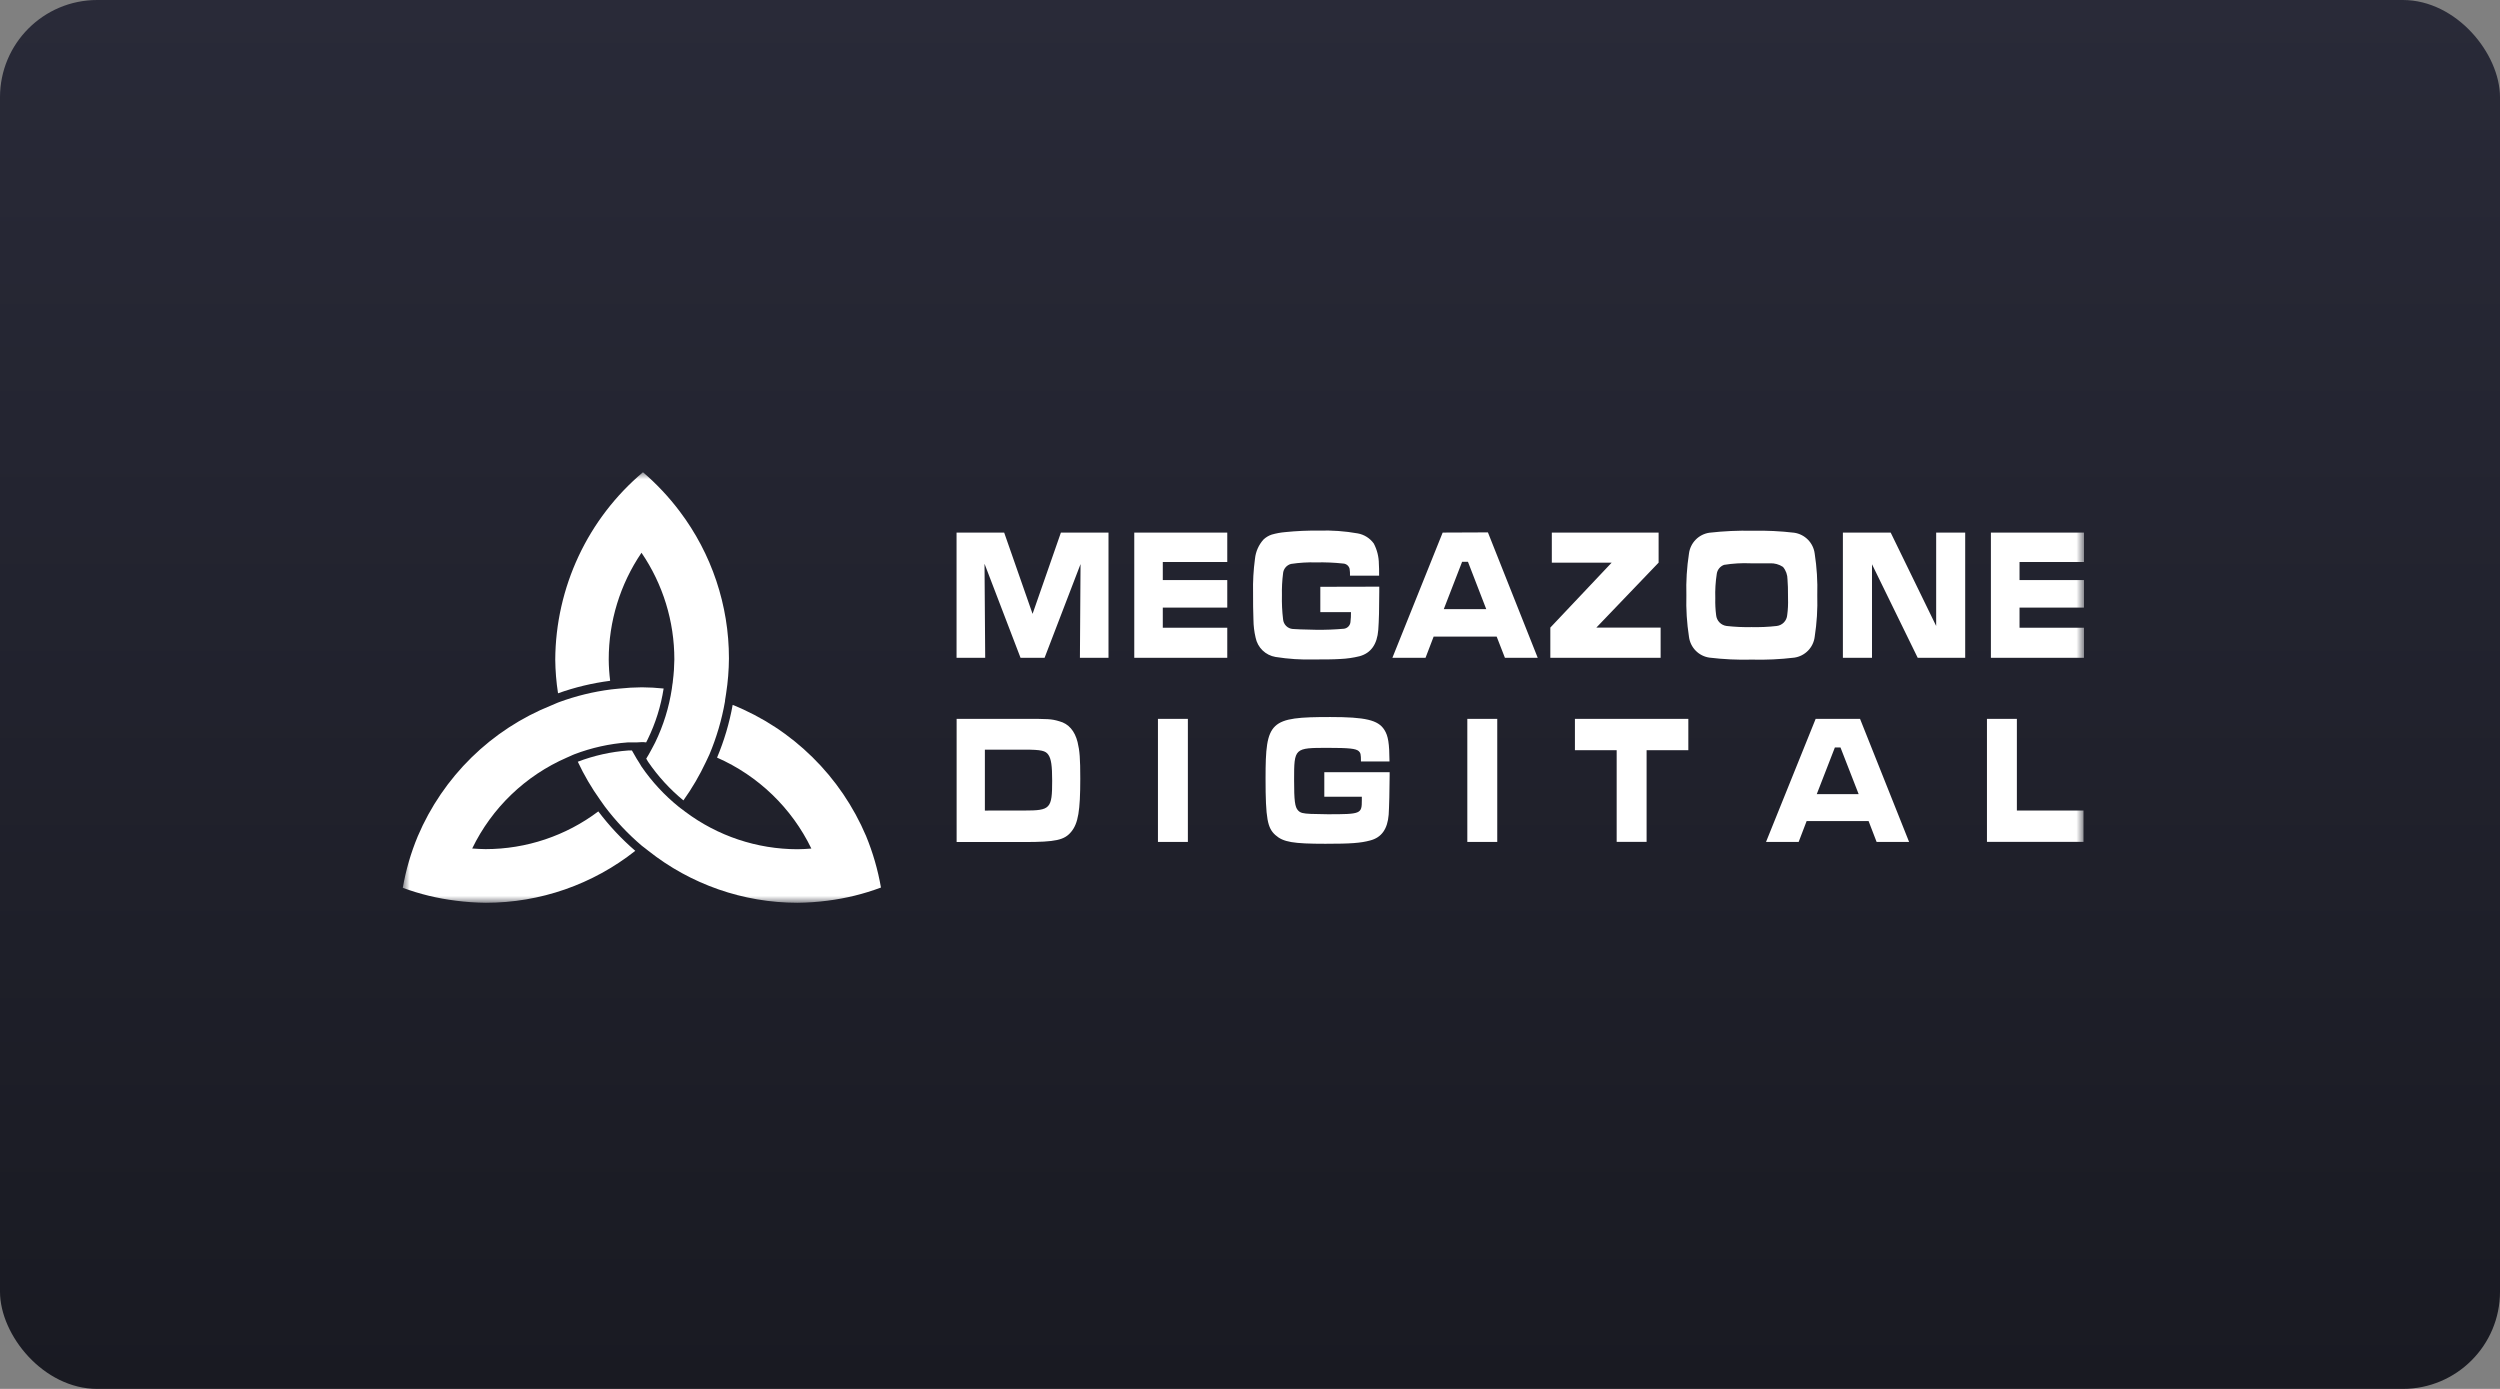 <?xml version="1.0" encoding="UTF-8"?>
<svg xmlns="http://www.w3.org/2000/svg" width="180" height="100" viewBox="0 0 180 100" fill="none">
  <rect x="0" y="0" width="180" height="100" fill="#808080" stroke="none"/>
  <rect width="180" height="100" rx="7" fill="url(#paint0_linear_1413_6388)"></rect>
  <mask id="mask0_1413_6388" style="mask-type:luminance" maskUnits="userSpaceOnUse" x="29" y="34" width="122" height="31">
    <path d="M29 34H150.048V65H29V34Z" fill="white"></path>
  </mask>
  <g mask="url(#mask0_1413_6388)">
    <path d="M62.357 60.193C61.453 58.063 60.139 56.132 58.49 54.511C56.844 52.891 54.894 51.614 52.752 50.751C52.518 52.054 52.141 53.328 51.628 54.548C54.597 55.854 57.004 58.176 58.418 61.096C58.071 61.12 57.753 61.145 57.418 61.145C54.503 61.141 51.669 60.194 49.338 58.445L49.106 58.268C49.026 58.209 48.947 58.158 48.871 58.091C47.84 57.259 46.936 56.282 46.187 55.191C46.125 55.101 46.08 55.006 46.021 54.913C45.962 54.82 45.9 54.729 45.844 54.635C45.727 54.44 45.613 54.235 45.499 54.034H45.239C43.993 54.126 42.768 54.399 41.601 54.844C42.051 55.804 42.589 56.724 43.205 57.587L43.375 57.827L43.545 58.067C44.328 59.105 45.224 60.054 46.215 60.897C46.292 60.959 46.373 61.021 46.457 61.082C46.54 61.145 46.609 61.197 46.685 61.262C49.736 63.679 53.514 64.996 57.407 65C58.138 64.994 58.868 64.943 59.593 64.848C60.904 64.683 62.191 64.366 63.429 63.903C63.208 62.631 62.848 61.387 62.357 60.193Z" fill="white"></path>
    <path d="M43.931 49.017C43.867 48.509 43.832 47.997 43.828 47.485C43.826 44.744 44.648 42.066 46.188 39.798C47.733 42.063 48.557 44.743 48.553 47.485C48.547 47.994 48.513 48.502 48.449 49.007C48.449 49.101 48.425 49.201 48.41 49.299C48.398 49.396 48.385 49.492 48.373 49.587C48.17 50.928 47.767 52.232 47.175 53.453L47.028 53.735C46.975 53.828 46.928 53.929 46.874 54.023C46.767 54.227 46.651 54.428 46.529 54.623C46.571 54.697 46.615 54.78 46.663 54.85C47.375 55.892 48.231 56.828 49.206 57.629C49.83 56.753 50.374 55.822 50.831 54.849L50.956 54.582C50.998 54.492 51.039 54.408 51.081 54.315C51.593 53.094 51.968 51.819 52.197 50.515C52.197 50.417 52.222 50.316 52.236 50.215C52.249 50.115 52.267 50.018 52.282 49.917C52.411 49.085 52.478 48.248 52.484 47.405C52.486 43.585 51.242 39.868 48.944 36.825C48.166 35.79 47.277 34.843 46.294 34C44.329 35.656 42.748 37.718 41.658 40.045C40.568 42.374 39.994 44.913 39.978 47.485C39.986 48.3 40.053 49.111 40.178 49.917C41.394 49.483 42.652 49.182 43.931 49.017Z" fill="white"></path>
    <path d="M43.08 58.42C40.741 60.182 37.892 61.136 34.963 61.137C34.638 61.137 34.316 61.113 33.998 61.092C35.415 58.164 37.835 55.841 40.818 54.544C40.905 54.502 40.994 54.462 41.085 54.426C41.175 54.391 41.261 54.339 41.355 54.308C42.59 53.836 43.887 53.548 45.205 53.453H45.848C45.968 53.453 46.087 53.433 46.194 53.433C46.301 53.433 46.412 53.433 46.522 53.453C46.56 53.373 46.602 53.308 46.636 53.228C47.199 52.074 47.585 50.842 47.781 49.573C47.259 49.519 46.735 49.489 46.211 49.486C45.664 49.49 45.118 49.522 44.575 49.58L44.288 49.608L43.998 49.639C42.718 49.802 41.46 50.11 40.248 50.556C40.151 50.587 40.068 50.633 39.971 50.671C39.877 50.706 39.785 50.745 39.695 50.789C37.552 51.647 35.6 52.921 33.951 54.536C32.3 56.155 30.985 58.083 30.08 60.21C29.583 61.404 29.221 62.649 29 63.923C30.229 64.377 31.505 64.687 32.805 64.847C33.528 64.942 34.254 64.993 34.984 65C38.888 65.001 42.678 63.683 45.74 61.26C44.756 60.411 43.864 59.459 43.08 58.422M68.877 51.758H73.743C75.473 51.758 75.694 51.758 76.272 51.932C76.939 52.105 77.386 52.626 77.586 53.432C77.738 54.058 77.78 54.613 77.78 56.062C77.78 58.375 77.628 59.279 77.133 59.883C76.638 60.487 76.019 60.626 73.743 60.626H68.877V51.758ZM73.764 58.358C75.625 58.358 75.756 58.226 75.756 56.218C75.756 55.128 75.684 54.638 75.483 54.346C75.283 54.054 74.996 53.974 73.753 53.974H70.911V58.361L73.764 58.358ZM85.527 51.758V60.619H83.372V51.758H85.527ZM100.054 55.597V55.837C100.054 56.715 100.016 58.23 99.985 58.653C99.902 59.696 99.47 60.3 98.657 60.512C97.965 60.7 97.273 60.752 95.43 60.752C93.112 60.752 92.396 60.634 91.83 60.126C91.262 59.619 91.12 58.959 91.12 56.048C91.12 51.904 91.414 51.626 95.786 51.626C98.294 51.626 99.224 51.838 99.67 52.543C99.954 52.981 100.033 53.526 100.044 54.825H97.989C97.989 54.308 97.962 54.203 97.83 54.082C97.626 53.898 97.138 53.846 95.613 53.846C93.192 53.846 93.175 53.846 93.175 56.156C93.175 57.656 93.233 58.108 93.458 58.348C93.631 58.532 93.804 58.574 94.388 58.601L95.592 58.626C97.989 58.626 98.052 58.601 98.052 57.618V57.365H95.35V55.597H100.054ZM107.802 51.758V60.619H105.647V51.758H107.802ZM121.56 51.758V54.016H118.555V60.616H116.4V54.016H113.394V51.758H121.56ZM134.539 59.119H130.077L129.503 60.619H127.154L130.727 51.758H133.923L137.455 60.619H135.116L134.539 59.119ZM132.515 53.818H132.111L130.807 57.177H133.823L132.515 53.818ZM145.215 51.758V58.358H150.013V60.616H143.061V51.758H145.215ZM74.345 44.199L72.3 38.346H68.872V47.364H70.934L70.885 40.614H70.895L73.479 47.364H75.209L77.799 40.614L77.754 47.364H79.812V38.346H76.385L74.345 44.199ZM95.063 42.25V44.074H97.27C97.274 44.316 97.261 44.557 97.232 44.796C97.218 44.916 97.165 45.027 97.08 45.113C96.995 45.199 96.884 45.254 96.765 45.269C96.102 45.328 95.437 45.353 94.772 45.345C93.827 45.326 93.261 45.306 93.074 45.286C92.895 45.272 92.727 45.194 92.6 45.066C92.473 44.939 92.396 44.77 92.382 44.591C92.312 44.015 92.285 43.434 92.299 42.854C92.287 42.334 92.314 41.815 92.379 41.298C92.389 41.137 92.451 40.983 92.554 40.858C92.657 40.733 92.796 40.644 92.953 40.603C93.552 40.512 94.158 40.475 94.763 40.493C95.416 40.478 96.069 40.506 96.72 40.576C96.824 40.583 96.924 40.623 97.005 40.689C97.085 40.756 97.143 40.846 97.17 40.947C97.196 41.114 97.206 41.281 97.2 41.447H99.296C99.296 41.072 99.296 40.795 99.279 40.61C99.277 40.096 99.152 39.59 98.913 39.134C98.636 38.749 98.22 38.487 97.753 38.404C96.833 38.241 95.899 38.174 94.966 38.204C94.157 38.194 93.35 38.229 92.545 38.311C92.213 38.338 91.883 38.399 91.563 38.491C91.345 38.564 91.146 38.683 90.978 38.839C90.629 39.223 90.412 39.71 90.359 40.229C90.249 41.042 90.202 41.863 90.221 42.684C90.221 43.379 90.221 44.014 90.248 44.619C90.252 45.054 90.304 45.488 90.404 45.911C90.474 46.261 90.649 46.581 90.905 46.83C91.161 47.078 91.487 47.242 91.839 47.301C92.754 47.447 93.68 47.507 94.606 47.481C95.336 47.481 95.969 47.481 96.502 47.447C96.968 47.427 97.432 47.361 97.885 47.249C98.702 47.026 99.155 46.398 99.235 45.356C99.283 44.714 99.307 43.803 99.307 42.622V42.24L95.063 42.25ZM103.872 38.346L100.251 47.364H102.637L103.222 45.835H107.76L108.355 47.364H110.717L107.13 38.332L103.872 38.346ZM103.952 43.859L105.273 40.448H105.692L107.01 43.858L103.952 43.859ZM119.42 40.51V38.346H111.731V40.51H116.041L111.624 45.186V47.364H119.565V45.186H114.938L119.42 40.51ZM129.181 38.356C128.188 38.24 127.188 38.192 126.189 38.214C125.149 38.191 124.109 38.239 123.076 38.356C122.701 38.41 122.354 38.586 122.089 38.857C121.823 39.129 121.653 39.48 121.606 39.857C121.452 40.85 121.39 41.854 121.419 42.858C121.39 43.858 121.453 44.86 121.606 45.849C121.654 46.227 121.824 46.579 122.09 46.849C122.356 47.121 122.704 47.296 123.08 47.349C124.094 47.471 125.112 47.519 126.133 47.492C127.154 47.519 128.173 47.471 129.188 47.35C129.564 47.296 129.911 47.12 130.177 46.848C130.443 46.577 130.612 46.226 130.658 45.849C130.811 44.859 130.873 43.859 130.844 42.858C130.873 41.854 130.811 40.85 130.658 39.857C130.61 39.48 130.439 39.129 130.172 38.858C129.906 38.587 129.557 38.411 129.181 38.356ZM128.679 44.286C128.663 44.484 128.579 44.671 128.441 44.814C128.303 44.957 128.119 45.048 127.922 45.071C127.323 45.139 126.722 45.165 126.12 45.151C125.519 45.164 124.919 45.138 124.321 45.071C124.124 45.047 123.941 44.956 123.802 44.813C123.664 44.67 123.579 44.484 123.561 44.286C123.51 43.885 123.49 43.48 123.501 43.076C123.481 42.483 123.518 41.889 123.609 41.302C123.632 41.16 123.692 41.026 123.784 40.915C123.876 40.804 123.996 40.72 124.131 40.67C124.763 40.568 125.404 40.53 126.043 40.558H127.427C127.763 40.541 128.095 40.632 128.375 40.818C128.587 41.072 128.702 41.392 128.7 41.722C128.728 41.99 128.738 42.448 128.738 43.112C128.751 43.505 128.732 43.897 128.679 44.286ZM139.404 45.07L136.129 38.346H132.688V47.364H134.784V40.628L138.076 47.364H141.494V38.346H139.404V45.07ZM143.345 47.364H150.048V45.196H145.406V43.747H150.048V41.767H145.406V40.465H150.048V38.345H143.345V47.364ZM81.667 47.364H88.363V45.196H83.721V43.747H88.363V41.767H83.721V40.465H88.363V38.345H81.667V47.364Z" fill="white"></path>
  </g>
  <defs>
    <linearGradient id="paint0_linear_1413_6388" x1="90" y1="0" x2="90" y2="100" gradientUnits="userSpaceOnUse">
      <stop stop-color="#292A38"></stop>
      <stop offset="1" stop-color="#191A22"></stop>
    </linearGradient>
  </defs>
</svg>
